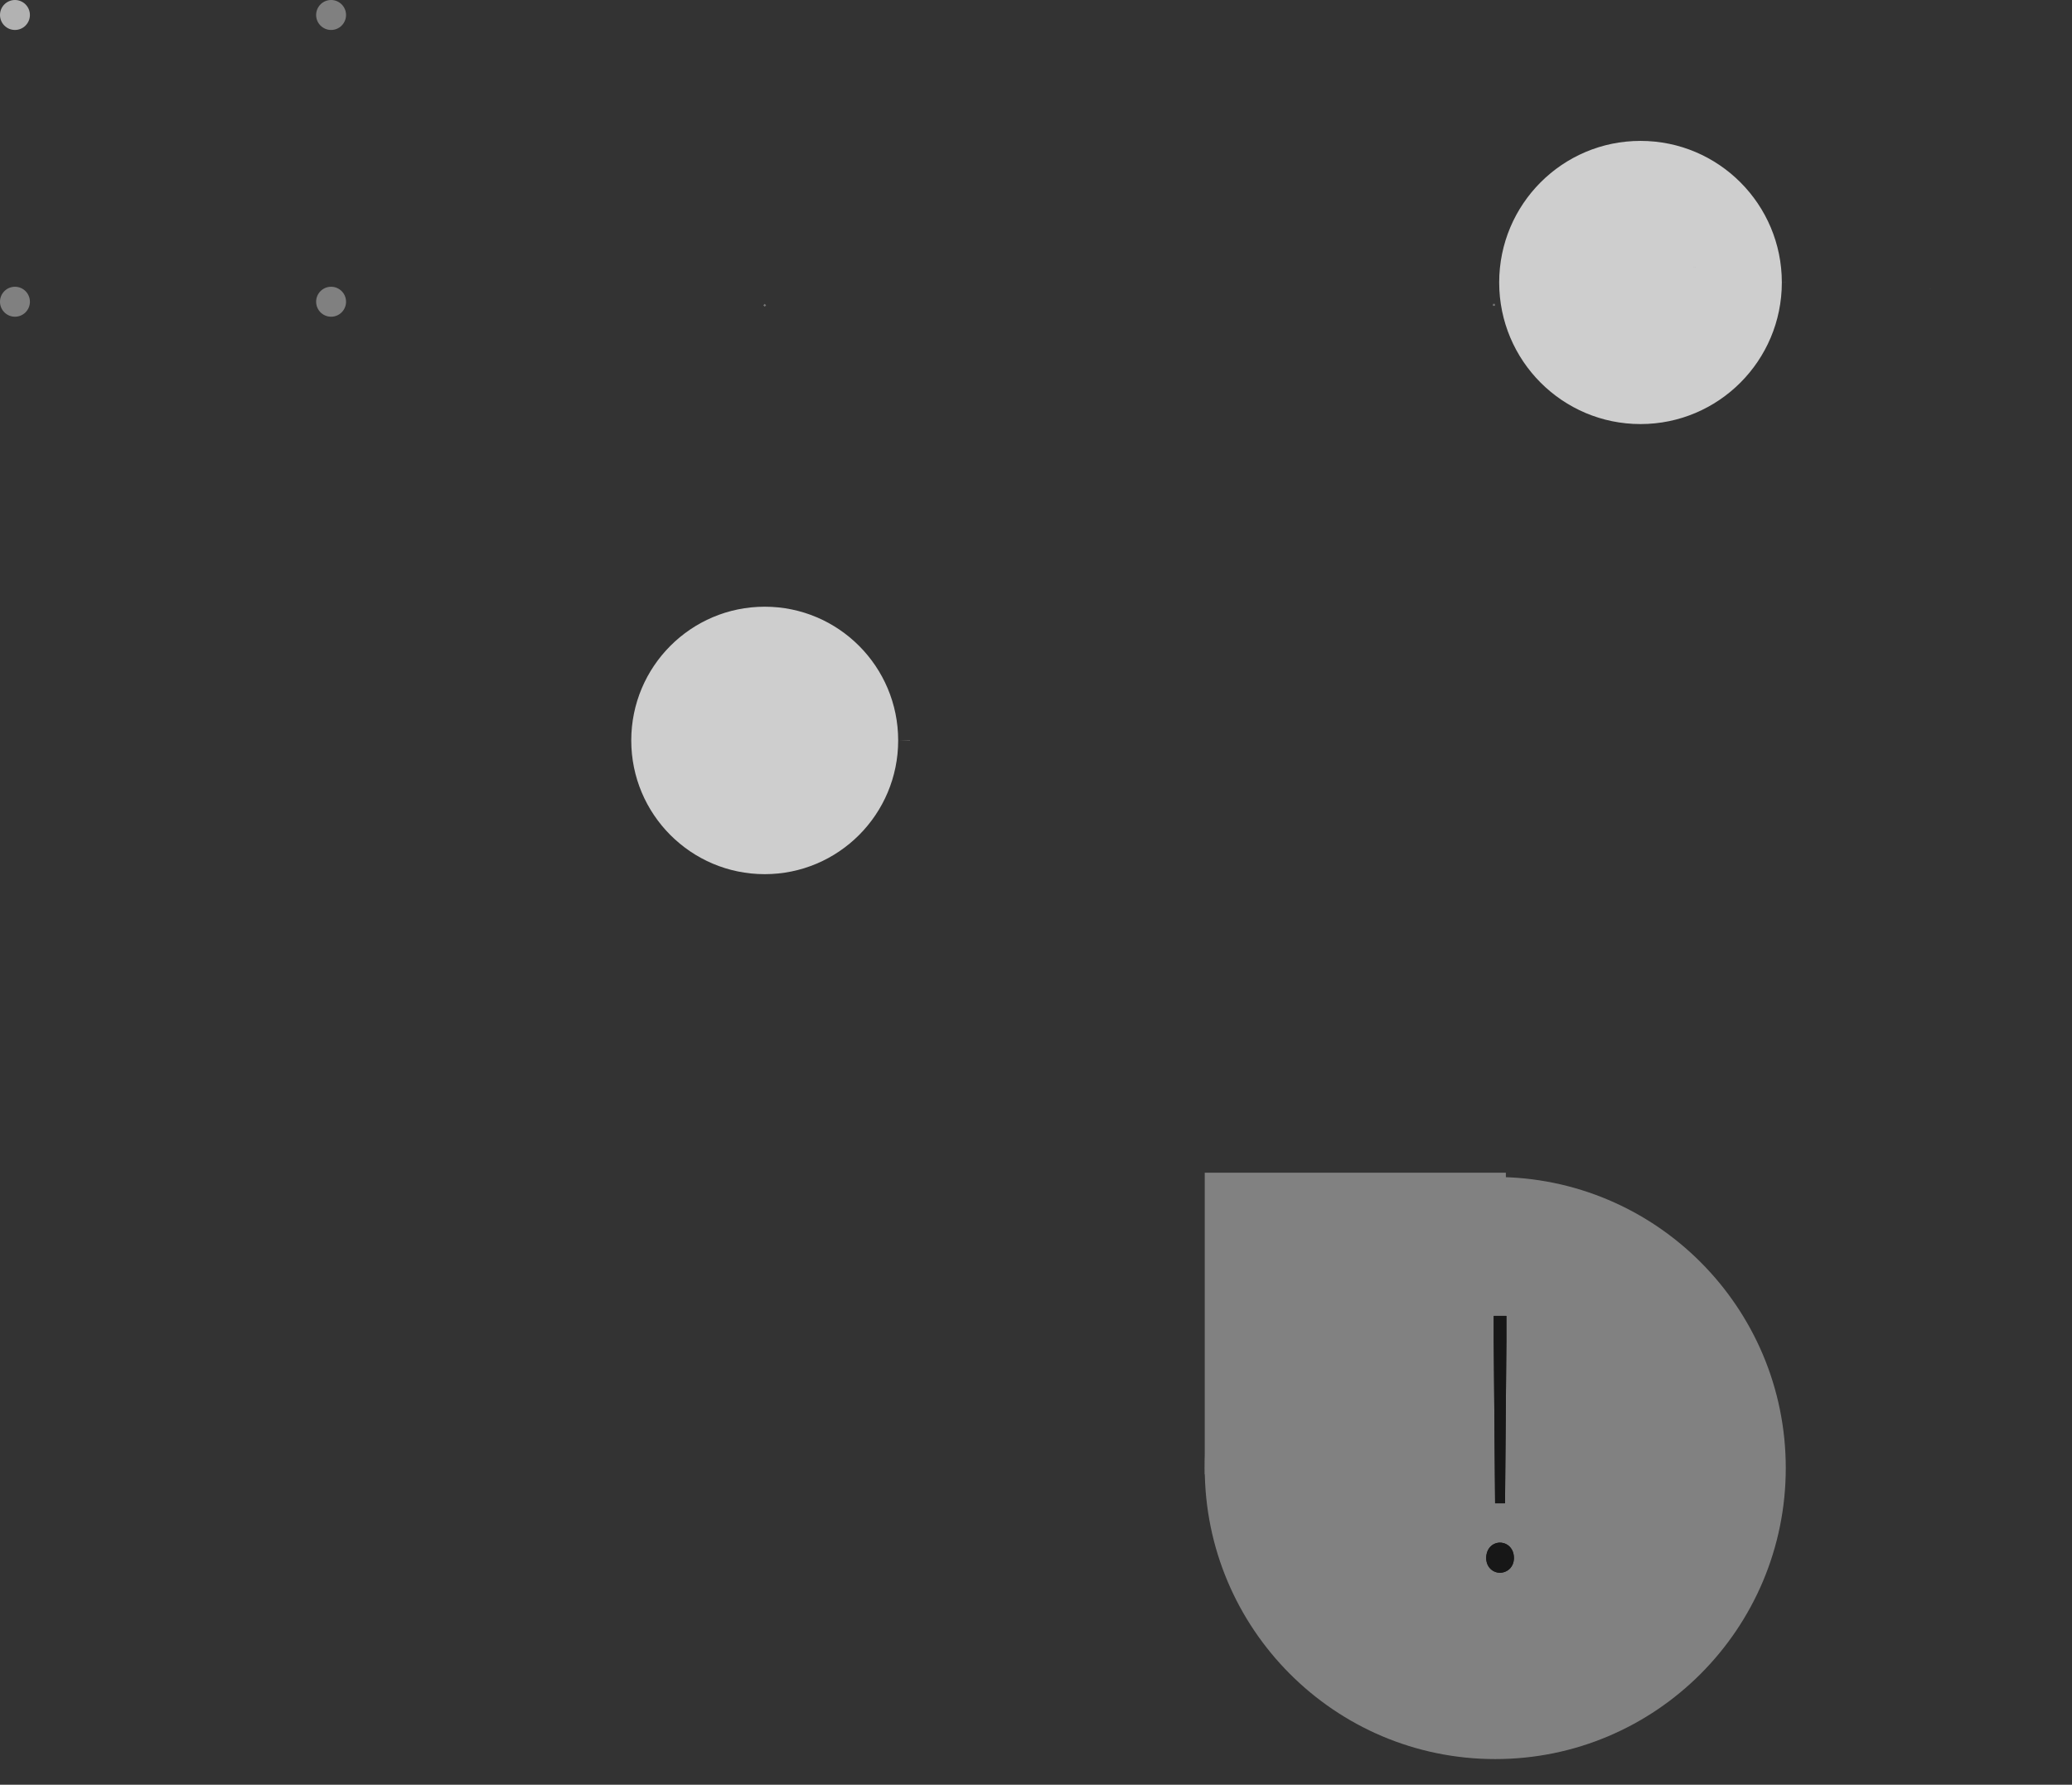 <?xml version="1.0" standalone="no"?>
<svg id="Group9" width="527" height="454" viewBox="0 0 527 454" fill="none" xmlns="http://www.w3.org/2000/svg" style="max-width: 100%; max-height: 100%;">
<rect x="0" y="0" width="527" height="454" fill="#333333" stroke="none"/>
<g opacity="0.76">
<line x1="3.26" y1="3.855" x2="453.111" y2="3.855" stroke="#787878" stroke-dasharray="0,0,0,449.851"><animate attributeType="XML" attributeName="stroke-dasharray" repeatCount="1" dur="1.429s" values="0,0,0,449.851; 
          0,224.926,224.926,0; 
          449.851,0,0,0" keyTimes="0; 0.5; 1" fill="freeze"></animate></line>
<line x1="3.26" y1="453.5" x2="453.111" y2="453.5" stroke="#787878" stroke-dasharray="0,0,0,449.851"><animate attributeType="XML" attributeName="stroke-dasharray" repeatCount="1" dur="1.429s" values="0,0,0,449.851; 
          0,224.926,224.926,0; 
          449.851,0,0,0" keyTimes="0; 0.5; 1" fill="freeze"></animate></line>
<line x1="4.346" y1="150.833" x2="452.025" y2="150.833" stroke="#787878" stroke-dasharray="0,0,0,447.679"><animate attributeType="XML" attributeName="stroke-dasharray" repeatCount="1" dur="1.429s" values="0,0,0,447.679; 
          0,223.839,223.839,0; 
          447.679,0,0,0" keyTimes="0; 0.5; 1" fill="freeze"></animate></line>
<line x1="4.346" y1="298.9" x2="453.111" y2="298.9" stroke="#787878" stroke-dasharray="0,0,0,448.765"><animate attributeType="XML" attributeName="stroke-dasharray" repeatCount="1" dur="1.429s" values="0,0,0,448.765; 
          0,224.382,224.382,0; 
          448.765,0,0,0" keyTimes="0; 0.5; 1" fill="freeze"></animate></line>
<path d="M4.346 76.755H453.111" stroke="#787878" stroke-dasharray="0,0,0,448.765"><animate attributeType="XML" attributeName="stroke-dasharray" repeatCount="1" dur="1.429s" values="0,0,0,448.765; 
          0,224.382,224.382,0; 
          448.765,0,0,0" keyTimes="0; 0.5; 1" fill="freeze"></animate></path>
<line x1="4.346" y1="224.867" x2="452.025" y2="224.867" stroke="#787878" stroke-dasharray="0,0,0,447.679"><animate attributeType="XML" attributeName="stroke-dasharray" repeatCount="1" dur="1.429s" values="0,0,0,447.679; 
          0,223.839,223.839,0; 
          447.679,0,0,0" keyTimes="0; 0.5; 1" fill="freeze"></animate></line>
<line x1="4.346" y1="372.934" x2="452.025" y2="372.934" stroke="#787878" stroke-dasharray="0,0,0,447.679"><animate attributeType="XML" attributeName="stroke-dasharray" repeatCount="1" dur="1.429s" values="0,0,0,447.679; 
          0,223.839,223.839,0; 
          447.679,0,0,0" keyTimes="0; 0.5; 1" fill="freeze"></animate></line>
<path d="M453.655 3.266L453.653 452.911" stroke="#787878" stroke-dasharray="0,0,0,449.645"><animate attributeType="XML" attributeName="stroke-dasharray" repeatCount="1" dur="1.429s" values="0,0,0,449.645; 
          0,224.822,224.822,0; 
          449.645,0,0,0" keyTimes="0; 0.5; 1" fill="freeze"></animate></path>
<line x1="3.76" y1="4.355" x2="3.76" y2="452.911" stroke="#787878" stroke-dasharray="0,0,0,448.556"><animate attributeType="XML" attributeName="stroke-dasharray" repeatCount="1" dur="1.429s" values="0,0,0,448.556; 
          0,224.278,224.278,0; 
          448.556,0,0,0" keyTimes="0; 0.5; 1" fill="freeze"></animate></line>
<line x1="305.834" y1="4.355" x2="305.834" y2="452.911" stroke="#787878" stroke-dasharray="0,0,0,448.556"><animate attributeType="XML" attributeName="stroke-dasharray" repeatCount="1" dur="1.429s" values="0,0,0,448.556; 
          0,224.278,224.278,0; 
          448.556,0,0,0" keyTimes="0; 0.5; 1" fill="freeze"></animate></line>
<line x1="158.057" y1="4.355" x2="158.057" y2="452.911" stroke="#787878" stroke-dasharray="0,0,0,448.556"><animate attributeType="XML" attributeName="stroke-dasharray" repeatCount="1" dur="1.429s" values="0,0,0,448.556; 
          0,224.278,224.278,0; 
          448.556,0,0,0" keyTimes="0; 0.5; 1" fill="freeze"></animate></line>
<line x1="379.723" y1="4.355" x2="379.723" y2="452.911" stroke="#787878" stroke-dasharray="0,0,0,448.556"><animate attributeType="XML" attributeName="stroke-dasharray" repeatCount="1" dur="1.429s" values="0,0,0,448.556; 
          0,224.278,224.278,0; 
          448.556,0,0,0" keyTimes="0; 0.5; 1" fill="freeze"></animate></line>
<line x1="231.945" y1="4.355" x2="231.945" y2="452.911" stroke="#787878" stroke-dasharray="0,0,0,448.556"><animate attributeType="XML" attributeName="stroke-dasharray" repeatCount="1" dur="1.429s" values="0,0,0,448.556; 
          0,224.278,224.278,0; 
          448.556,0,0,0" keyTimes="0; 0.5; 1" fill="freeze"></animate></line>
<line x1="84.168" y1="4.355" x2="84.168" y2="452.911" stroke="#787878" stroke-dasharray="0,0,0,448.556"><animate attributeType="XML" attributeName="stroke-dasharray" repeatCount="1" dur="1.429s" values="0,0,0,448.556; 
          0,224.278,224.278,0; 
          448.556,0,0,0" keyTimes="0; 0.5; 1" fill="freeze"></animate></line>
<rect y="0.708" width="156.664" height="156.664" transform="matrix(0.706 0.708 -0.706 0.708 195.001 77.507)" stroke="#8D8D8D" stroke-dasharray="0,0,0,626.656"><animate attributeType="XML" attributeName="stroke-dasharray" repeatCount="1" dur="1.429s" values="0,0,0,626.656; 
          0,313.328,313.328,0; 
          626.656,0,0,0" keyTimes="0; 0.5; 1" fill="freeze"></animate></rect>
<path d="M490.642 73.489C490.642 94.56 473.595 111.639 452.568 111.639C431.541 111.639 414.494 94.56 414.494 73.489C414.494 52.419 431.541 35.339 452.568 35.339C473.595 35.339 490.642 52.419 490.642 73.489Z" stroke="#939393" stroke-dasharray="0,0,0,239.498"><animate attributeType="XML" attributeName="stroke-dasharray" repeatCount="1" dur="1.429s" values="0,0,0,239.498; 
          0,119.749,119.749,0; 
          239.498,0,0,0" keyTimes="0; 0.5; 1" fill="freeze"></animate></path>
<path d="M228.445 188.35C228.445 207.143 213.242 222.367 194.501 222.367C175.76 222.367 160.557 207.143 160.557 188.35C160.557 169.558 175.76 154.333 194.501 154.333C213.242 154.333 228.445 169.558 228.445 188.35Z" fill="white" stroke="#BFB9B6" stroke-width="6" stroke-dasharray="0,0,0,213.536"><animate attributeType="XML" attributeName="stroke-dasharray" repeatCount="1" dur="1.429s" values="0,0,0,213.536; 
          0,106.768,106.768,0; 
          213.536,0,0,0" keyTimes="0; 0.5; 1" fill="freeze"></animate></path>
<path d="M526.5 152.422C526.5 193.034 493.642 225.956 453.111 225.956C412.581 225.956 379.723 193.034 379.723 152.422C379.723 111.81 412.581 78.888 453.111 78.888C493.642 78.888 526.5 111.81 526.5 152.422Z" stroke="#939393" stroke-dasharray="0,0,0,461.635"><animate attributeType="XML" attributeName="stroke-dasharray" repeatCount="1" dur="1.429s" values="0,0,0,461.635; 
          0,230.818,230.818,0; 
          461.635,0,0,0" keyTimes="0; 0.5; 1" fill="freeze"></animate></path>
<ellipse cx="380.309" cy="373.434" rx="73.889" ry="74.034" fill="#9A9A9A"></ellipse>
<rect x="306.42" y="298.312" width="76.585" height="76.736" fill="#9A9A9A" stroke-dasharray="0,0,0,306.642"><animate attributeType="XML" attributeName="stroke-dasharray" repeatCount="1" dur="1.429s" values="0,0,0,306.642; 
          0,153.321,153.321,0; 
          306.642,0,0,0" keyTimes="0; 0.5; 1" fill="freeze"></animate></rect>
<rect x="84.668" y="77.211" width="220.753" height="221.189" stroke="#8D8D8D" stroke-width="2" stroke-dasharray="0,0,0,883.884"><animate attributeType="XML" attributeName="stroke-dasharray" repeatCount="1" dur="1.429s" values="0,0,0,883.884; 
          0,441.942,441.942,0; 
          883.884,0,0,0" keyTimes="0; 0.5; 1" fill="freeze"></animate></rect>
<rect x="379.723" y="77.8" width="146.777" height="147.067" stroke="#8D8D8D" stroke-dasharray="0,0,0,587.688"><animate attributeType="XML" attributeName="stroke-dasharray" repeatCount="1" dur="1.429s" values="0,0,0,587.688; 
          0,293.844,293.844,0; 
          587.688,0,0,0" keyTimes="0; 0.5; 1" fill="freeze"></animate></rect>
<path d="M380.27 382.407H382.793L383.141 340.821V334.731H379.922V340.821L380.27 382.407ZM381.488 400.069C383.315 400.069 385.055 398.676 385.055 396.327C385.055 393.804 383.315 392.412 381.488 392.412C379.748 392.412 378.008 393.804 378.008 396.327C378.008 398.676 379.748 400.069 381.488 400.069Z" fill="#0F0F0F" stroke-dasharray="0,0,0,124.338"><animate attributeType="XML" attributeName="stroke-dasharray" repeatCount="1" dur="1.429s" values="0,0,0,124.338; 
          0,62.169,62.169,0; 
          124.338,0,0,0" keyTimes="0; 0.5; 1" fill="freeze"></animate></path>
<path d="M380.27 382.407H382.793L383.141 340.821V334.731H379.922V340.821L380.27 382.407ZM381.488 400.069C383.315 400.069 385.055 398.676 385.055 396.327C385.055 393.804 383.315 392.412 381.488 392.412C379.748 392.412 378.008 393.804 378.008 396.327C378.008 398.676 379.748 400.069 381.488 400.069Z" fill="#0F0F0F" stroke-dasharray="0,0,0,124.338"><animate attributeType="XML" attributeName="stroke-dasharray" repeatCount="1" dur="1.429s" values="0,0,0,124.338; 
          0,62.169,62.169,0; 
          124.338,0,0,0" keyTimes="0; 0.5; 1" fill="freeze"></animate></path>
<path d="M195.044 300.489L83.94 189.167L195.044 77.844" stroke="#E8E8E8" stroke-dasharray="0,0,0,314.559"><animate attributeType="XML" attributeName="stroke-dasharray" repeatCount="1" dur="1.429s" values="0,0,0,314.559; 
          0,157.28,157.28,0; 
          314.559,0,0,0" keyTimes="0; 0.5; 1" fill="freeze"></animate></path>
<ellipse cx="3.803" cy="3.811" rx="3.803" ry="3.811" fill="#DADADA"></ellipse>
<ellipse cx="3.803" cy="76.755" rx="3.803" ry="3.811" fill="#999999"></ellipse>
<ellipse cx="84.211" cy="3.811" rx="3.803" ry="3.811" fill="#999999"></ellipse>
<ellipse cx="84.211" cy="76.755" rx="3.803" ry="3.811" fill="#999999"></ellipse>
<path d="M453.198 71.856C453.198 91.749 437.103 107.873 417.253 107.873C397.404 107.873 381.309 91.749 381.309 71.856C381.309 51.963 397.404 35.839 417.253 35.839C437.103 35.839 453.198 51.963 453.198 71.856Z" fill="white" stroke="#939393" stroke-width="2" stroke-dasharray="0,0,0,226.105"><animate attributeType="XML" attributeName="stroke-dasharray" repeatCount="1" dur="1.429s" values="0,0,0,226.105; 
          0,113.052,113.052,0; 
          226.105,0,0,0" keyTimes="0; 0.5; 1" fill="freeze"></animate></path>
<path d="M430.379 68.046C430.379 76.214 423.77 82.832 415.623 82.832C407.475 82.832 400.867 76.214 400.867 68.046C400.867 59.877 407.475 53.259 415.623 53.259C423.77 53.259 430.379 59.877 430.379 68.046Z" stroke="#C5C5C5" stroke-width="2" stroke-dasharray="0,0,0,92.824"><animate attributeType="XML" attributeName="stroke-dasharray" repeatCount="1" dur="1.429s" values="0,0,0,92.824; 
          0,46.412,46.412,0; 
          92.824,0,0,0" keyTimes="0; 0.5; 1" fill="freeze"></animate></path>
<line y1="-1" x2="13.281" y2="-1" transform="matrix(0.573 0.82 -0.819 0.574 423.772 79.477)" stroke="#C4C4C4" stroke-width="2" stroke-dasharray="0,0,0,13.281"><animate attributeType="XML" attributeName="stroke-dasharray" repeatCount="1" dur="1.429s" values="0,0,0,13.281; 
          0,6.641,6.641,0; 
          13.281,0,0,0" keyTimes="0; 0.5; 1" fill="freeze"></animate></line>
</g>
<setting>{"type":"direct","speed":35,"random":1,"shift":1,"size":1,"rupture":50}</setting></svg>